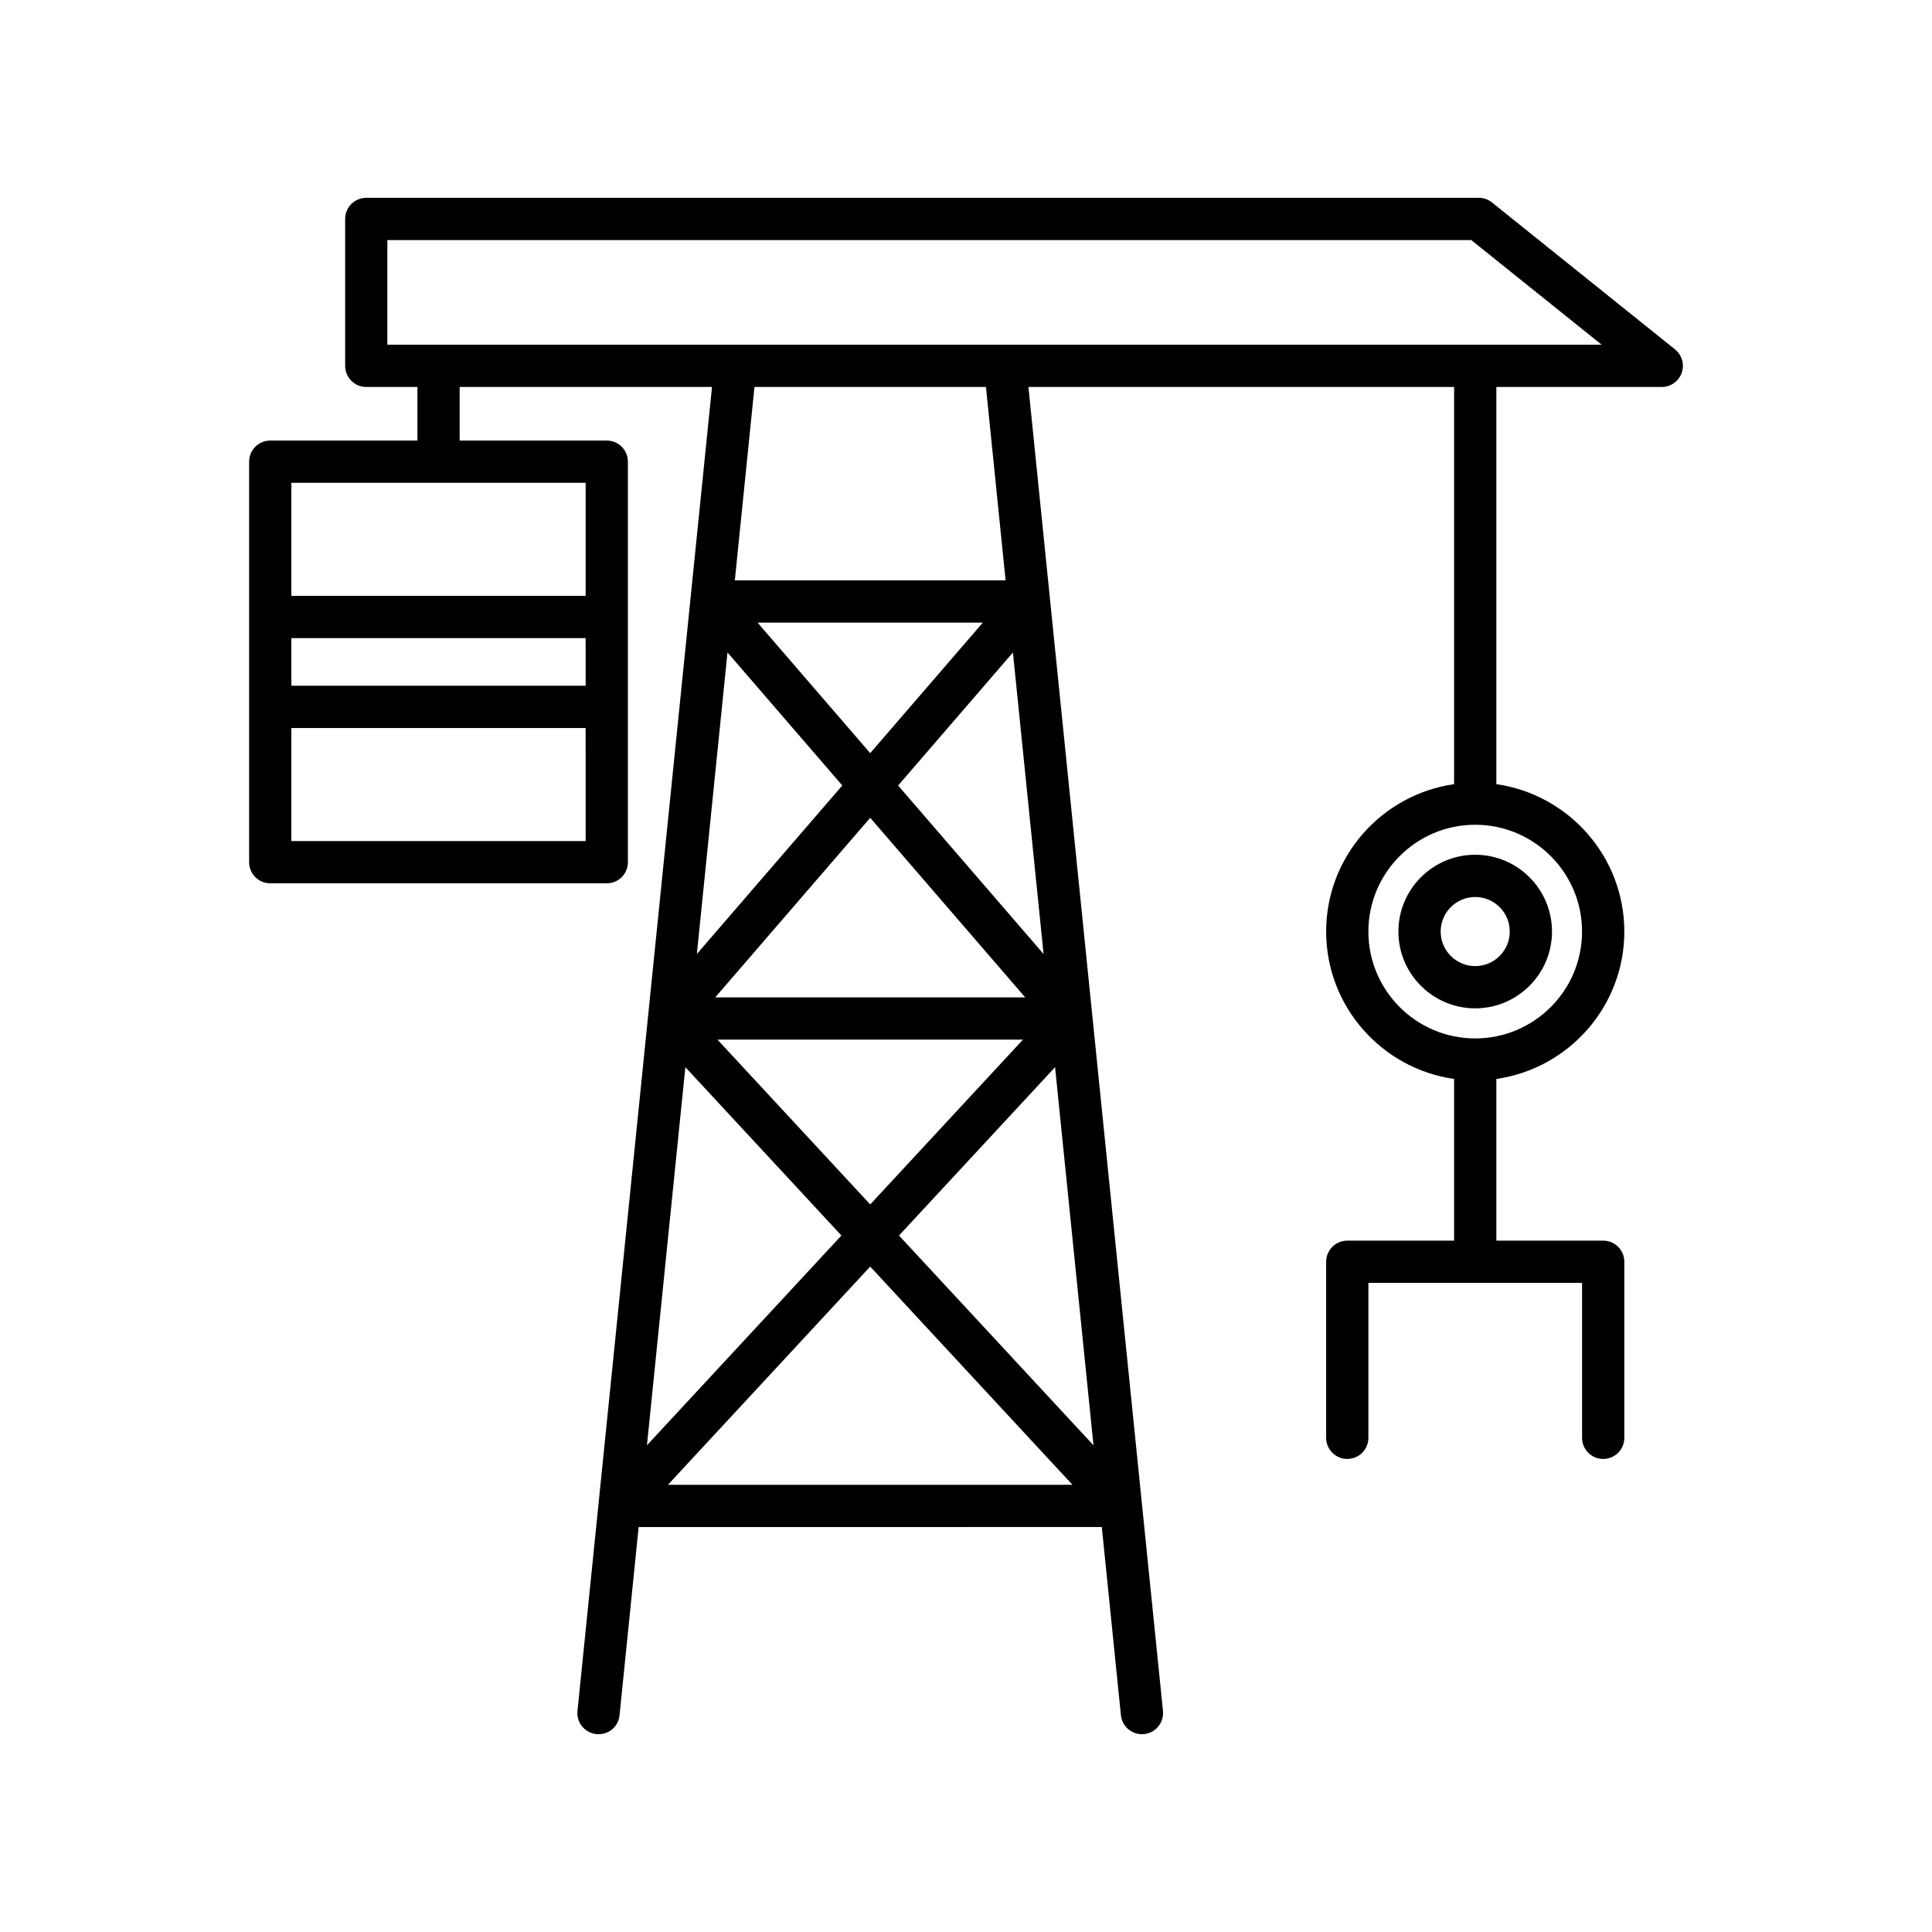 <?xml version="1.0" encoding="UTF-8"?>
<!-- Uploaded to: ICON Repo, www.svgrepo.com, Generator: ICON Repo Mixer Tools -->
<svg fill="#000000" width="800px" height="800px" version="1.1" viewBox="144 144 512 512" xmlns="http://www.w3.org/2000/svg">
 <g>
  <path d="m215.62 260.75c-3.094 0-5.598 2.504-5.598 5.598v106.14c0 3.094 2.504 5.598 5.598 5.598h89.18c3.094 0 5.598-2.504 5.598-5.598v-106.14c0-3.094-2.504-5.598-5.598-5.598h-38.988v-14.195h66.875l-35.648 350.86c-0.312 3.078 1.93 5.828 5.004 6.141 3.231 0.289 5.828-1.93 6.141-5.004l5.066-49.871 122.74-0.004 5.066 49.871c0.297 2.883 2.727 5.031 5.566 5.031 0.188 0 0.379-0.012 0.574-0.027 3.074-0.312 5.312-3.062 5.004-6.141l-35.656-350.86h112.81v105.26c-19.137 2.734-33.91 19.184-33.91 39.062 0 19.879 14.773 36.332 33.91 39.062v42.848h-28.312c-3.094 0-5.598 2.504-5.598 5.598v46.656c0 3.094 2.504 5.598 5.598 5.598s5.598-2.504 5.598-5.598v-41.059h56.625v41.059c0 3.094 2.504 5.598 5.598 5.598s5.598-2.504 5.598-5.598v-46.656c0-3.094-2.504-5.598-5.598-5.598h-28.312v-42.848c19.137-2.734 33.91-19.184 33.91-39.062 0-19.879-14.773-36.332-33.91-39.062v-105.26h43.836c2.379 0 4.492-1.496 5.281-3.738 0.789-2.242 0.078-4.734-1.777-6.227l-48.5-38.934c-0.996-0.793-2.231-1.23-3.504-1.23h-294.82c-3.094 0-5.598 2.504-5.598 5.598v38.934c0 3.094 2.504 5.598 5.598 5.598h13.551v14.195zm83.582 106.14h-77.984v-29.961h77.98zm0-41.16h-77.984v-12.617h77.98zm37.59-8.824 30.426 35.254-38.543 44.66zm-3.254 91.414 41.078-47.594 41.078 47.594zm81.559 11.195-40.48 43.672-40.48-43.672zm-70.332-110.51h59.695l-29.848 34.582zm-6.031-11.195 5.207-51.254h61.348l5.207 51.254zm-13.105 129 41.355 44.613-51.535 55.594zm-4.621 110.68 53.605-57.832 53.605 57.832zm112.78-10.465-51.543-55.602 41.359-44.613zm-13.23-130.2-38.547-44.66 30.426-35.254zm142.7-5.945c0 15.613-12.699 28.312-28.312 28.312-15.613 0-28.312-12.699-28.312-28.312 0-15.613 12.699-28.312 28.312-28.312 15.613 0 28.312 12.699 28.312 28.312zm-316.6-155.52v-27.738h287.25l34.555 27.738zm52.543 36.59v29.969h-77.984v-29.969z"/>
  <path d="m514.59 390.87c0 11.223 9.129 20.352 20.352 20.352s20.352-9.129 20.352-20.352-9.129-20.352-20.352-20.352c-11.223-0.004-20.352 9.125-20.352 20.352zm29.512 0c0 5.051-4.106 9.156-9.156 9.156-5.051 0-9.156-4.106-9.156-9.156 0-5.051 4.106-9.156 9.156-9.156 5.051-0.004 9.156 4.102 9.156 9.156z"/>
 </g>
</svg>